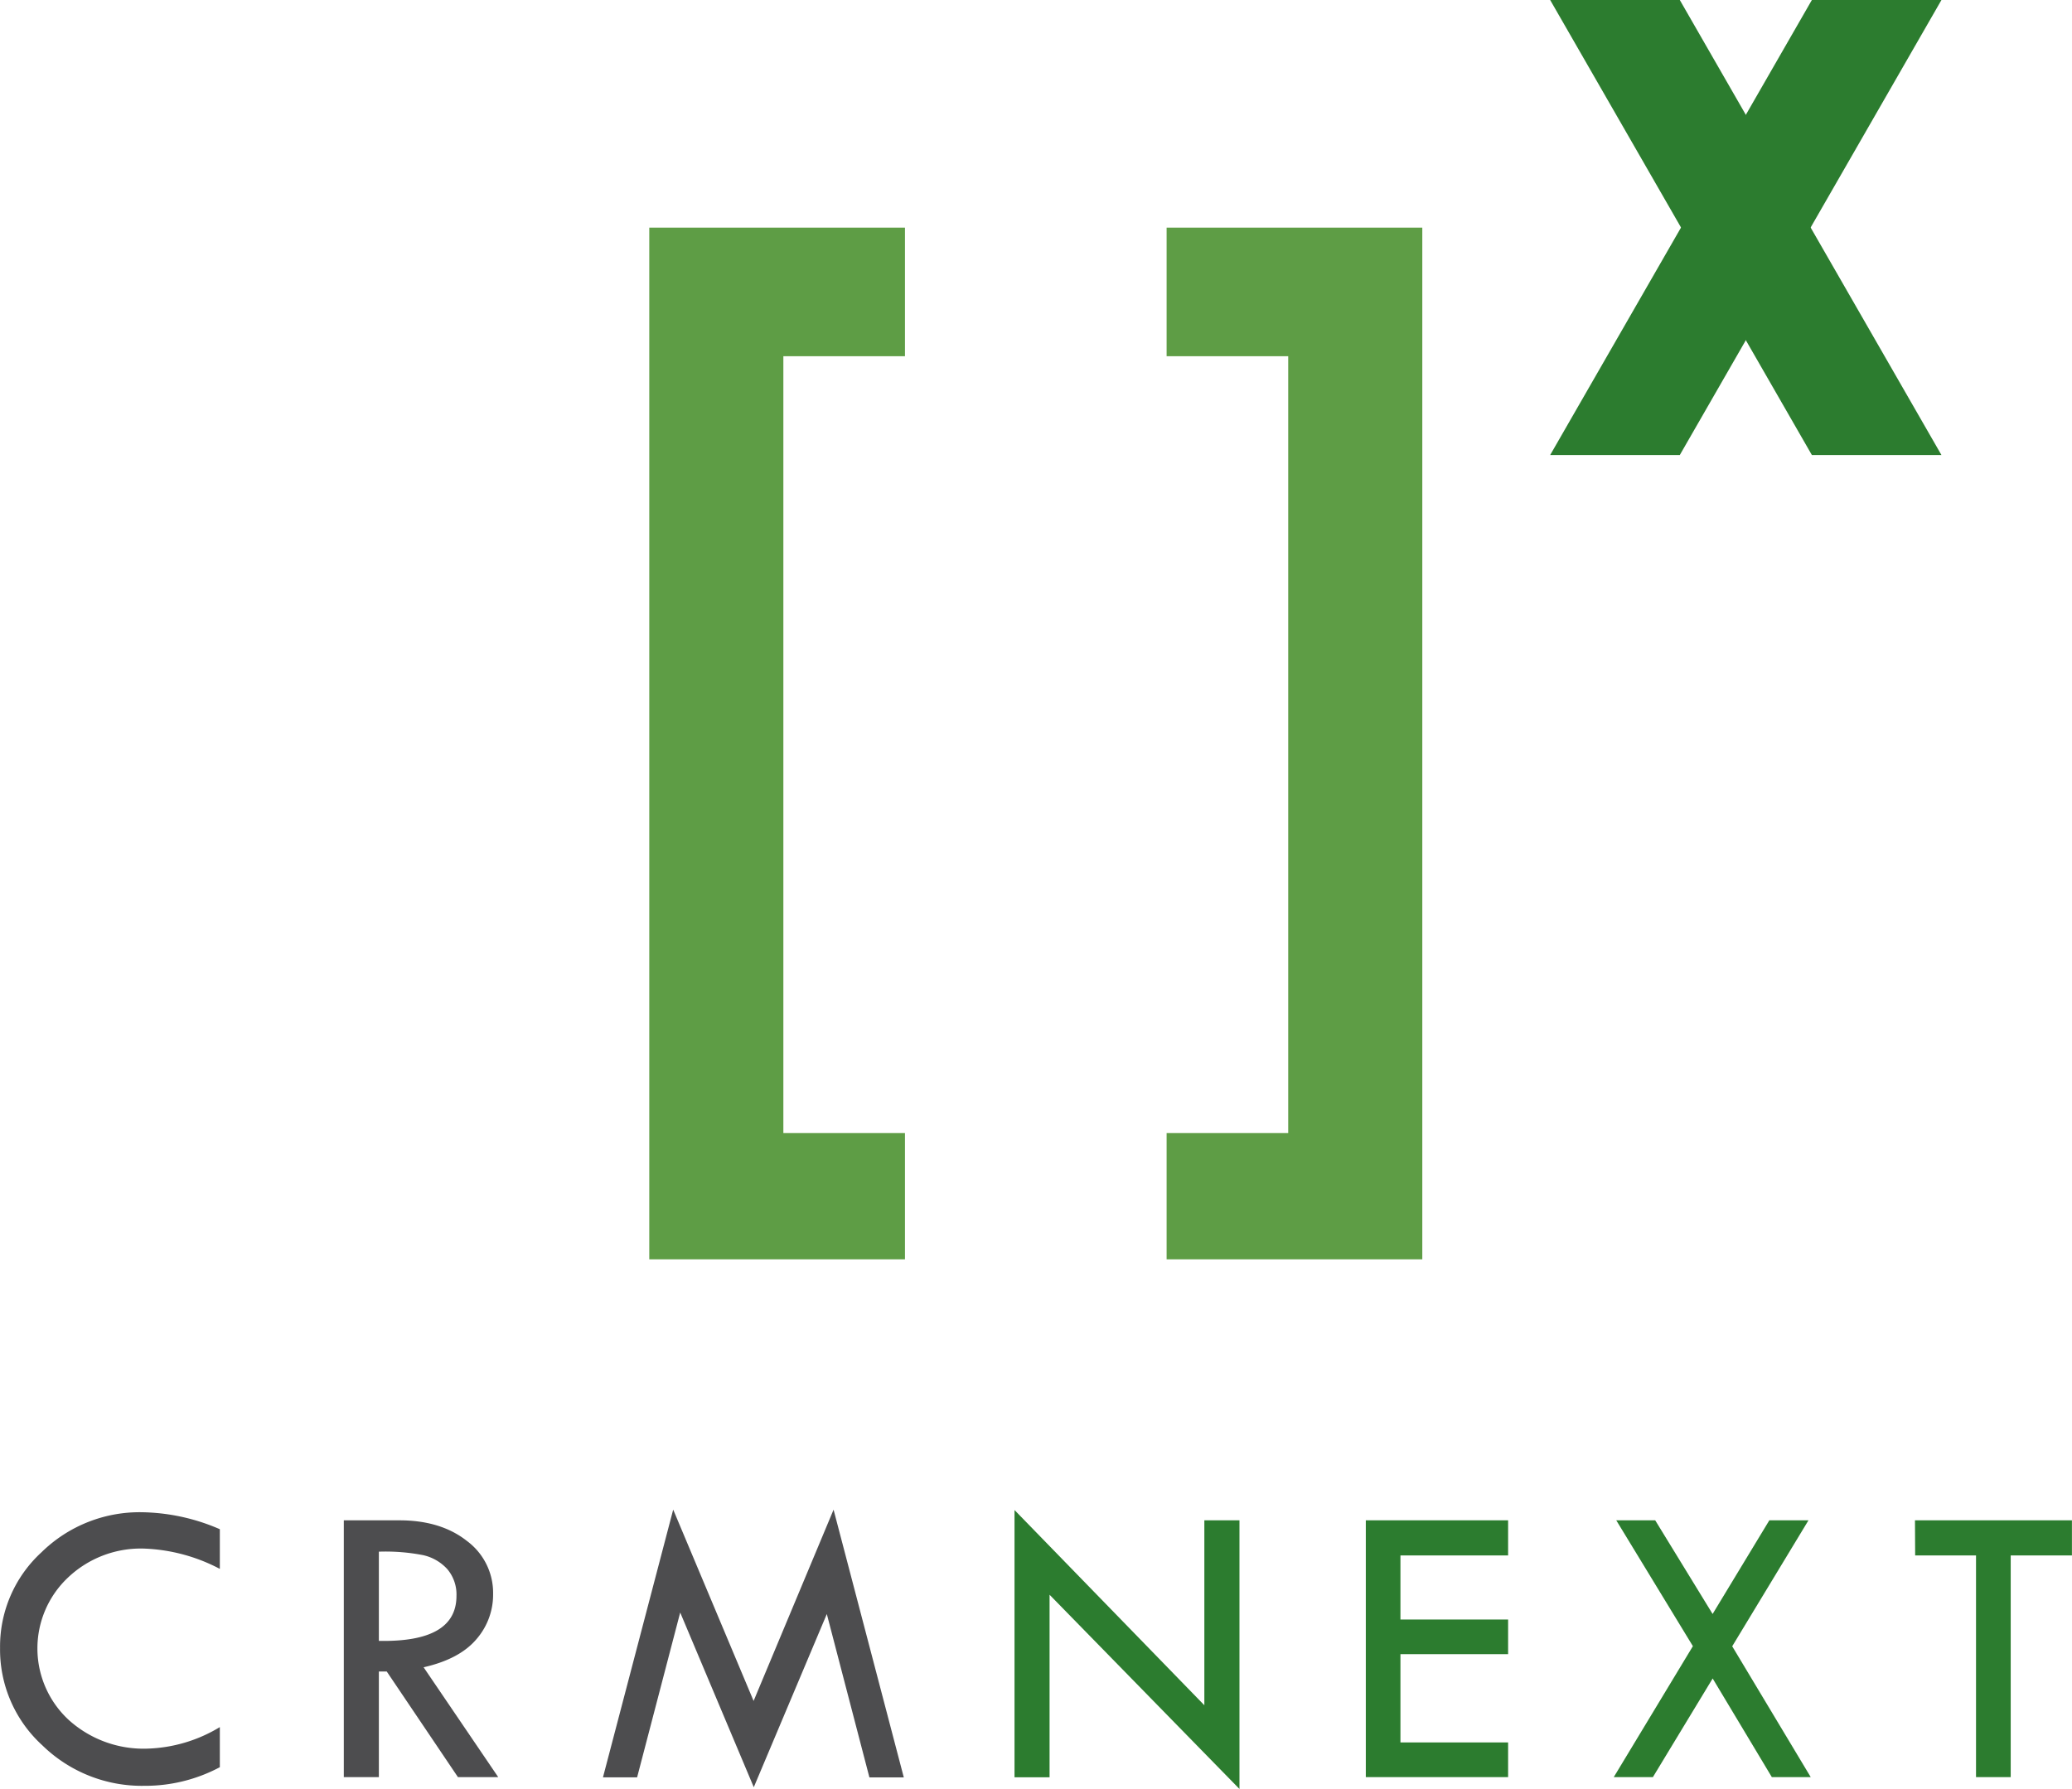 <svg id="Layer_1" data-name="Layer 1" xmlns="http://www.w3.org/2000/svg" viewBox="0 0 340.44 294"><defs><style>.cls-1{fill:#4d4d4f;}.cls-2{fill:#2c7c2f;}.cls-3{fill:#5e9d45;}</style></defs><path class="cls-1" d="M37.16,252.31v6.52a28.93,28.93,0,0,0-12.55-3.34,17.37,17.37,0,0,0-12.38,4.75,16,16,0,0,0,.12,23.43,18.33,18.33,0,0,0,12.89,4.7,24.31,24.31,0,0,0,11.92-3.54v6.59a26.07,26.07,0,0,1-12.42,3.06A23.39,23.39,0,0,1,8,287.83a21.28,21.28,0,0,1-6.95-16,21,21,0,0,1,6.83-15.75,23,23,0,0,1,16.48-6.56A33.22,33.22,0,0,1,37.16,252.31Z" transform="translate(-1.04 -1)"/><path class="cls-1" d="M57.53,250.85h9.14c4.54,0,8.25,1.14,11.1,3.4a10.61,10.61,0,0,1,4.29,8.69,11.15,11.15,0,0,1-2.77,7.48q-2.78,3.25-8.65,4.58L82.9,293.05H76.28l-11.7-17.36H63.29v17.36H57.53Zm5.76,5.1v14.71c8.5.17,12.75-2.28,12.75-7.39a6.44,6.44,0,0,0-1.49-4.38,7.58,7.58,0,0,0-4-2.32A32.33,32.33,0,0,0,63.29,256Z" transform="translate(-1.04 -1)"/><path class="cls-1" d="M138,249.1l11.54,44h-5.65l-7-26.85-12,28.46L112.8,266l-7.08,27.09h-5.61l11.54-44,13.21,31.44Z" transform="translate(-1.04 -1)"/><polygon class="cls-2" points="318.99 74.78 297.7 74.78 254.7 0 276 0 318.99 74.78"/><polygon class="cls-2" points="254.7 74.78 276 74.78 318.99 0 297.7 0 254.7 74.78"/><path class="cls-2" d="M167.73,249.16l31.19,32.08V250.85h5.77V295l-31.2-31.92v30h-5.76Z" transform="translate(-1.04 -1)"/><path class="cls-2" d="M225.45,250.85h23.38v5.77H231.14v10.53h17.69v5.69H231.14v14.51h17.69v5.7H225.45Z" transform="translate(-1.04 -1)"/><path class="cls-2" d="M266.6,250.85H273l9.43,15.39,9.32-15.39h6.43l-12.53,20.7,12.9,21.5h-6.39l-9.72-16.21-9.82,16.21h-6.43l13-21.52Z" transform="translate(-1.04 -1)"/><path class="cls-2" d="M315.68,250.85h25.79v5.77H331.41v36.43h-5.7V256.62h-10Z" transform="translate(-1.04 -1)"/><polygon class="cls-3" points="148.69 186.2 128.71 186.2 128.71 58.54 148.69 58.54 148.69 37.41 106.68 37.41 106.68 206.96 148.69 206.96 148.69 186.2"/><polygon class="cls-3" points="191.68 186.2 211.66 186.2 211.66 58.54 191.68 58.54 191.68 37.41 233.69 37.41 233.69 206.96 191.68 206.96 191.68 186.2"/></svg>